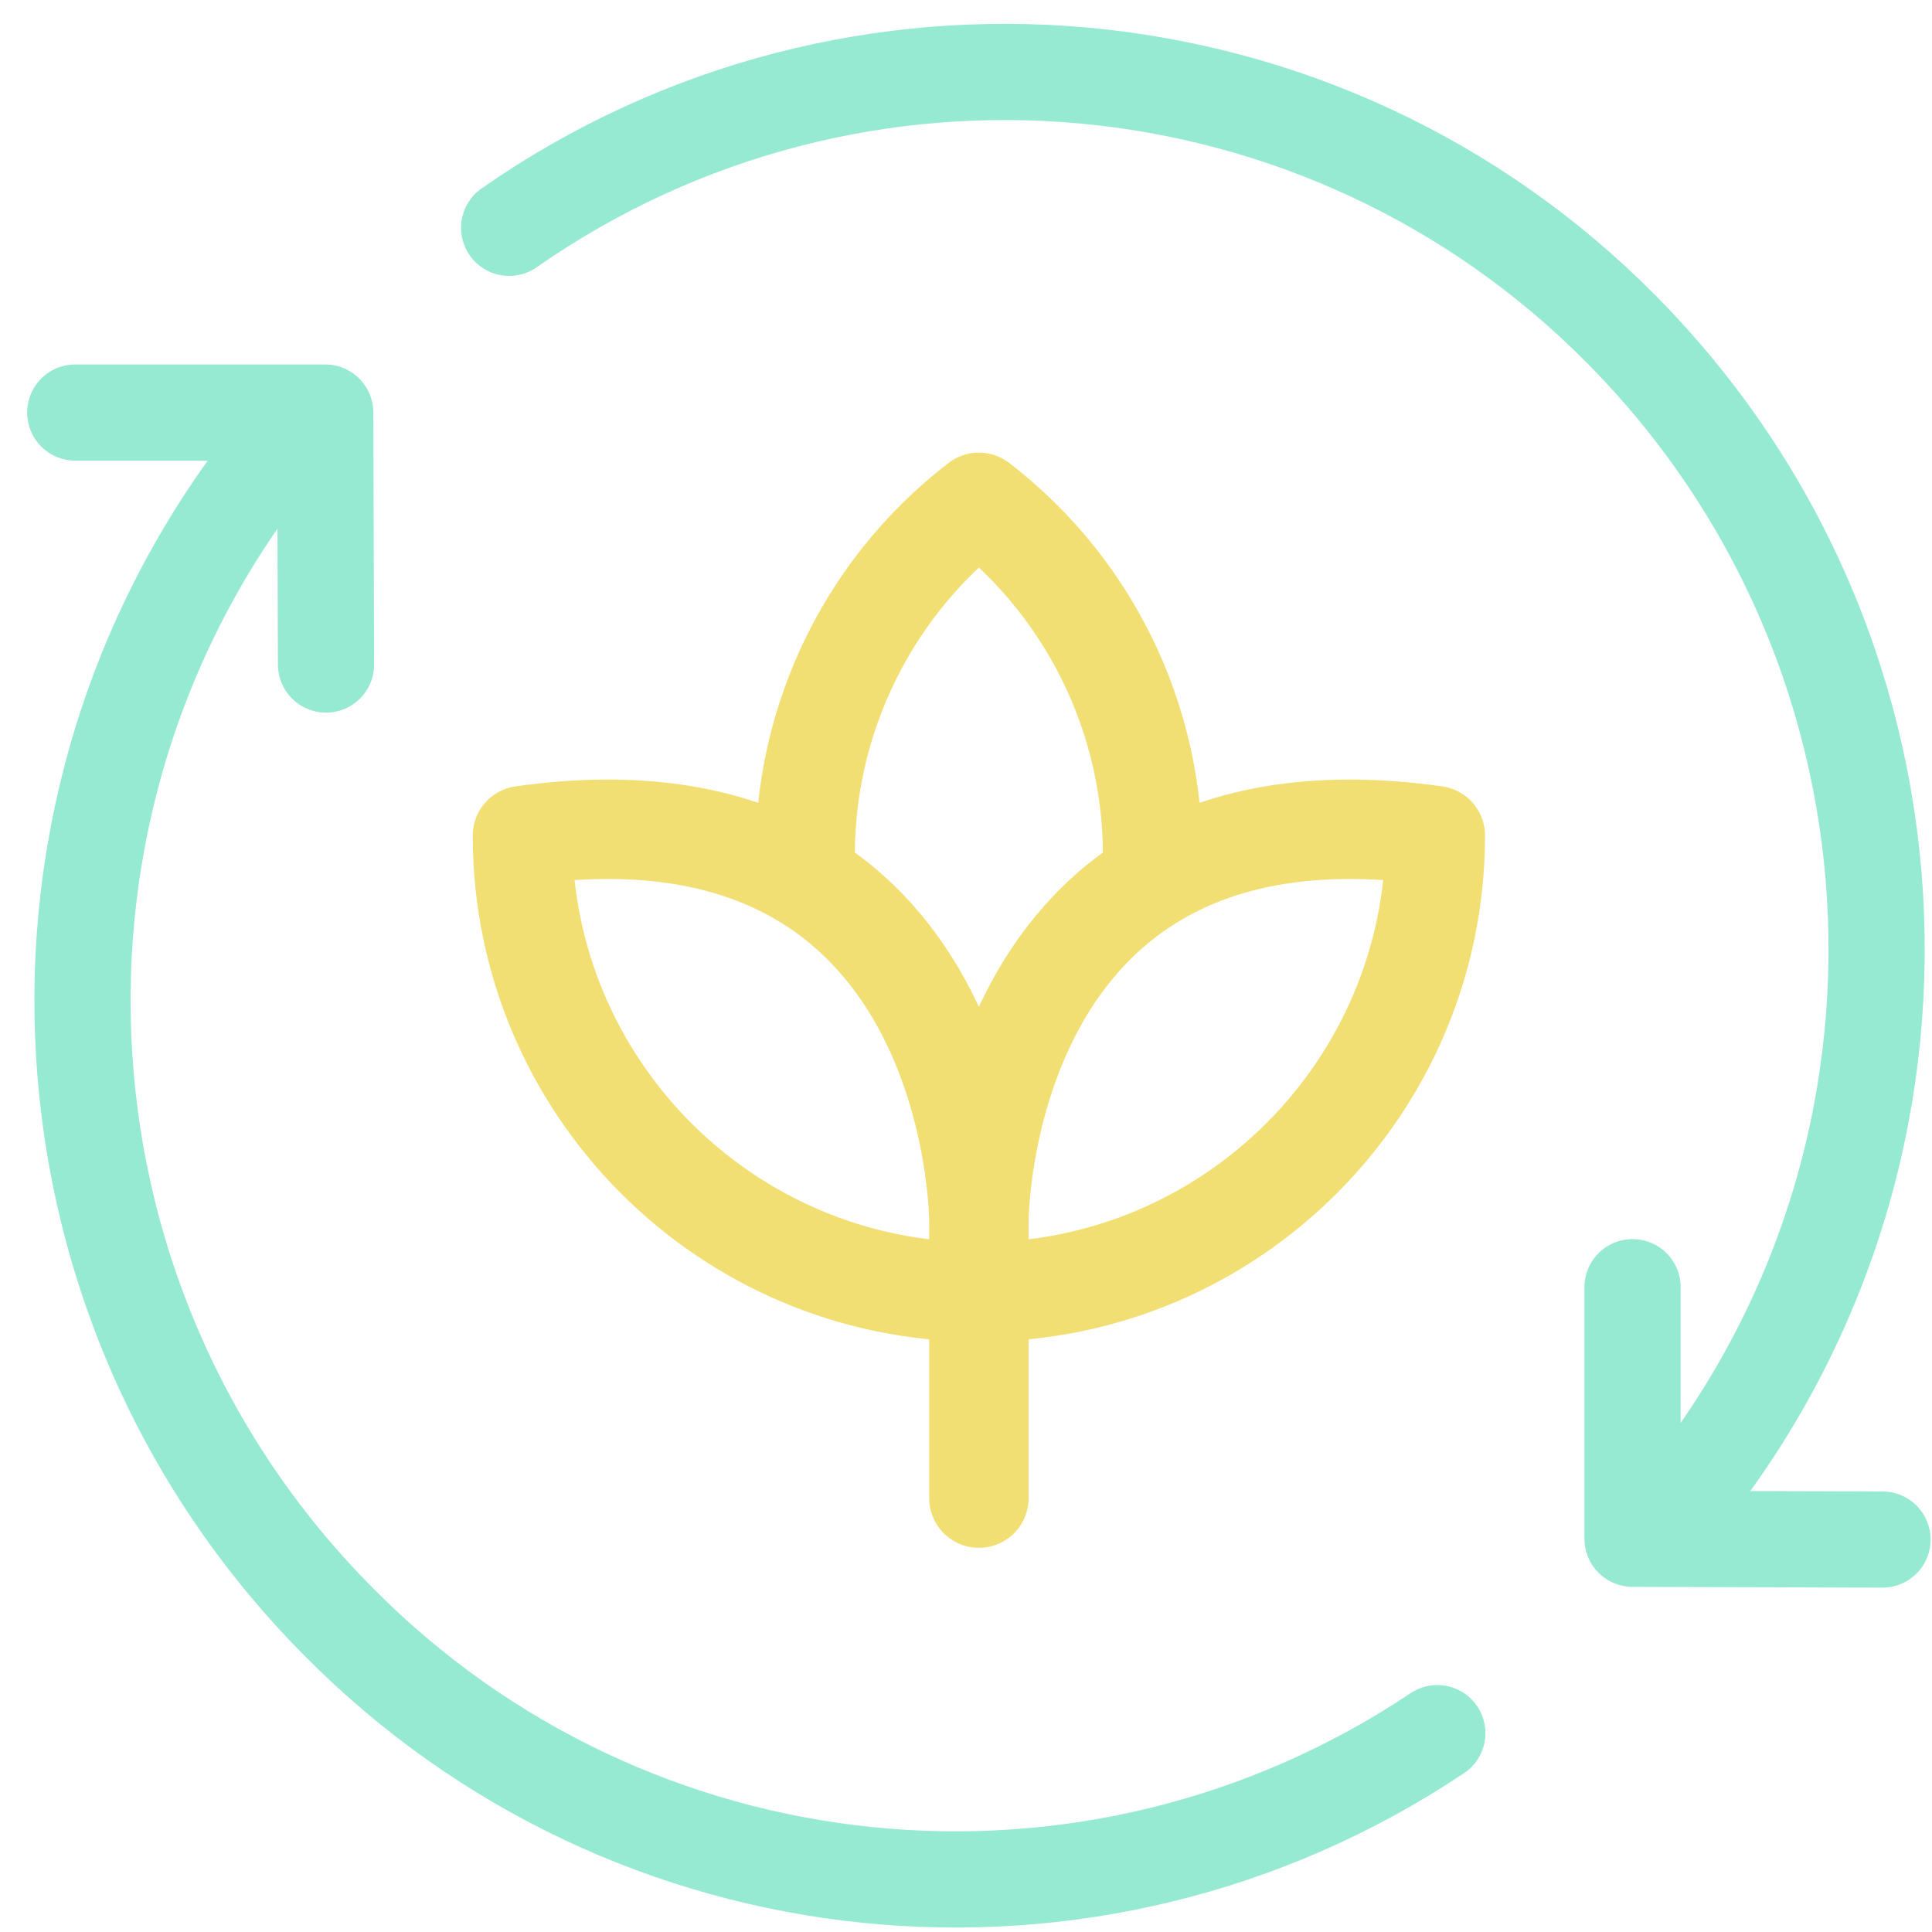 <svg width="48" height="48" viewBox="0 0 48 48" fill="none" xmlns="http://www.w3.org/2000/svg">
<path d="M46.77 38.25L40.56 38.23V31.98M41.4 37.77C48.77 29.12 48.29 16.27 40.29 8.19C32.92 0.73 21.25 -0.34 12.65 5.66M1.87 10.25H8.08L8.1 16.51M7.25 10.71C-0.11 19.37 0.4 32.23 8.41 40.29C15.67 47.64 27.12 48.8 35.71 43.06" stroke="#97EAD2" stroke-width="2.39" stroke-linecap="round" stroke-linejoin="round"/>
<path d="M28.62 21.85C28.82 18.21 27.21 14.7 24.32 12.48C21.43 14.7 19.82 18.21 20.02 21.85M24.32 30.33C24.32 30.33 24.32 19.16 35.66 20.76C35.66 27.02 30.58 32.1 24.32 32.1C18.06 32.1 12.98 27.02 12.98 20.76C24.32 19.16 24.32 30.33 24.32 30.33ZM24.32 30.33V37.22" stroke="#F2DF74" stroke-width="2.47" stroke-linecap="round" stroke-linejoin="round"/>
</svg>
